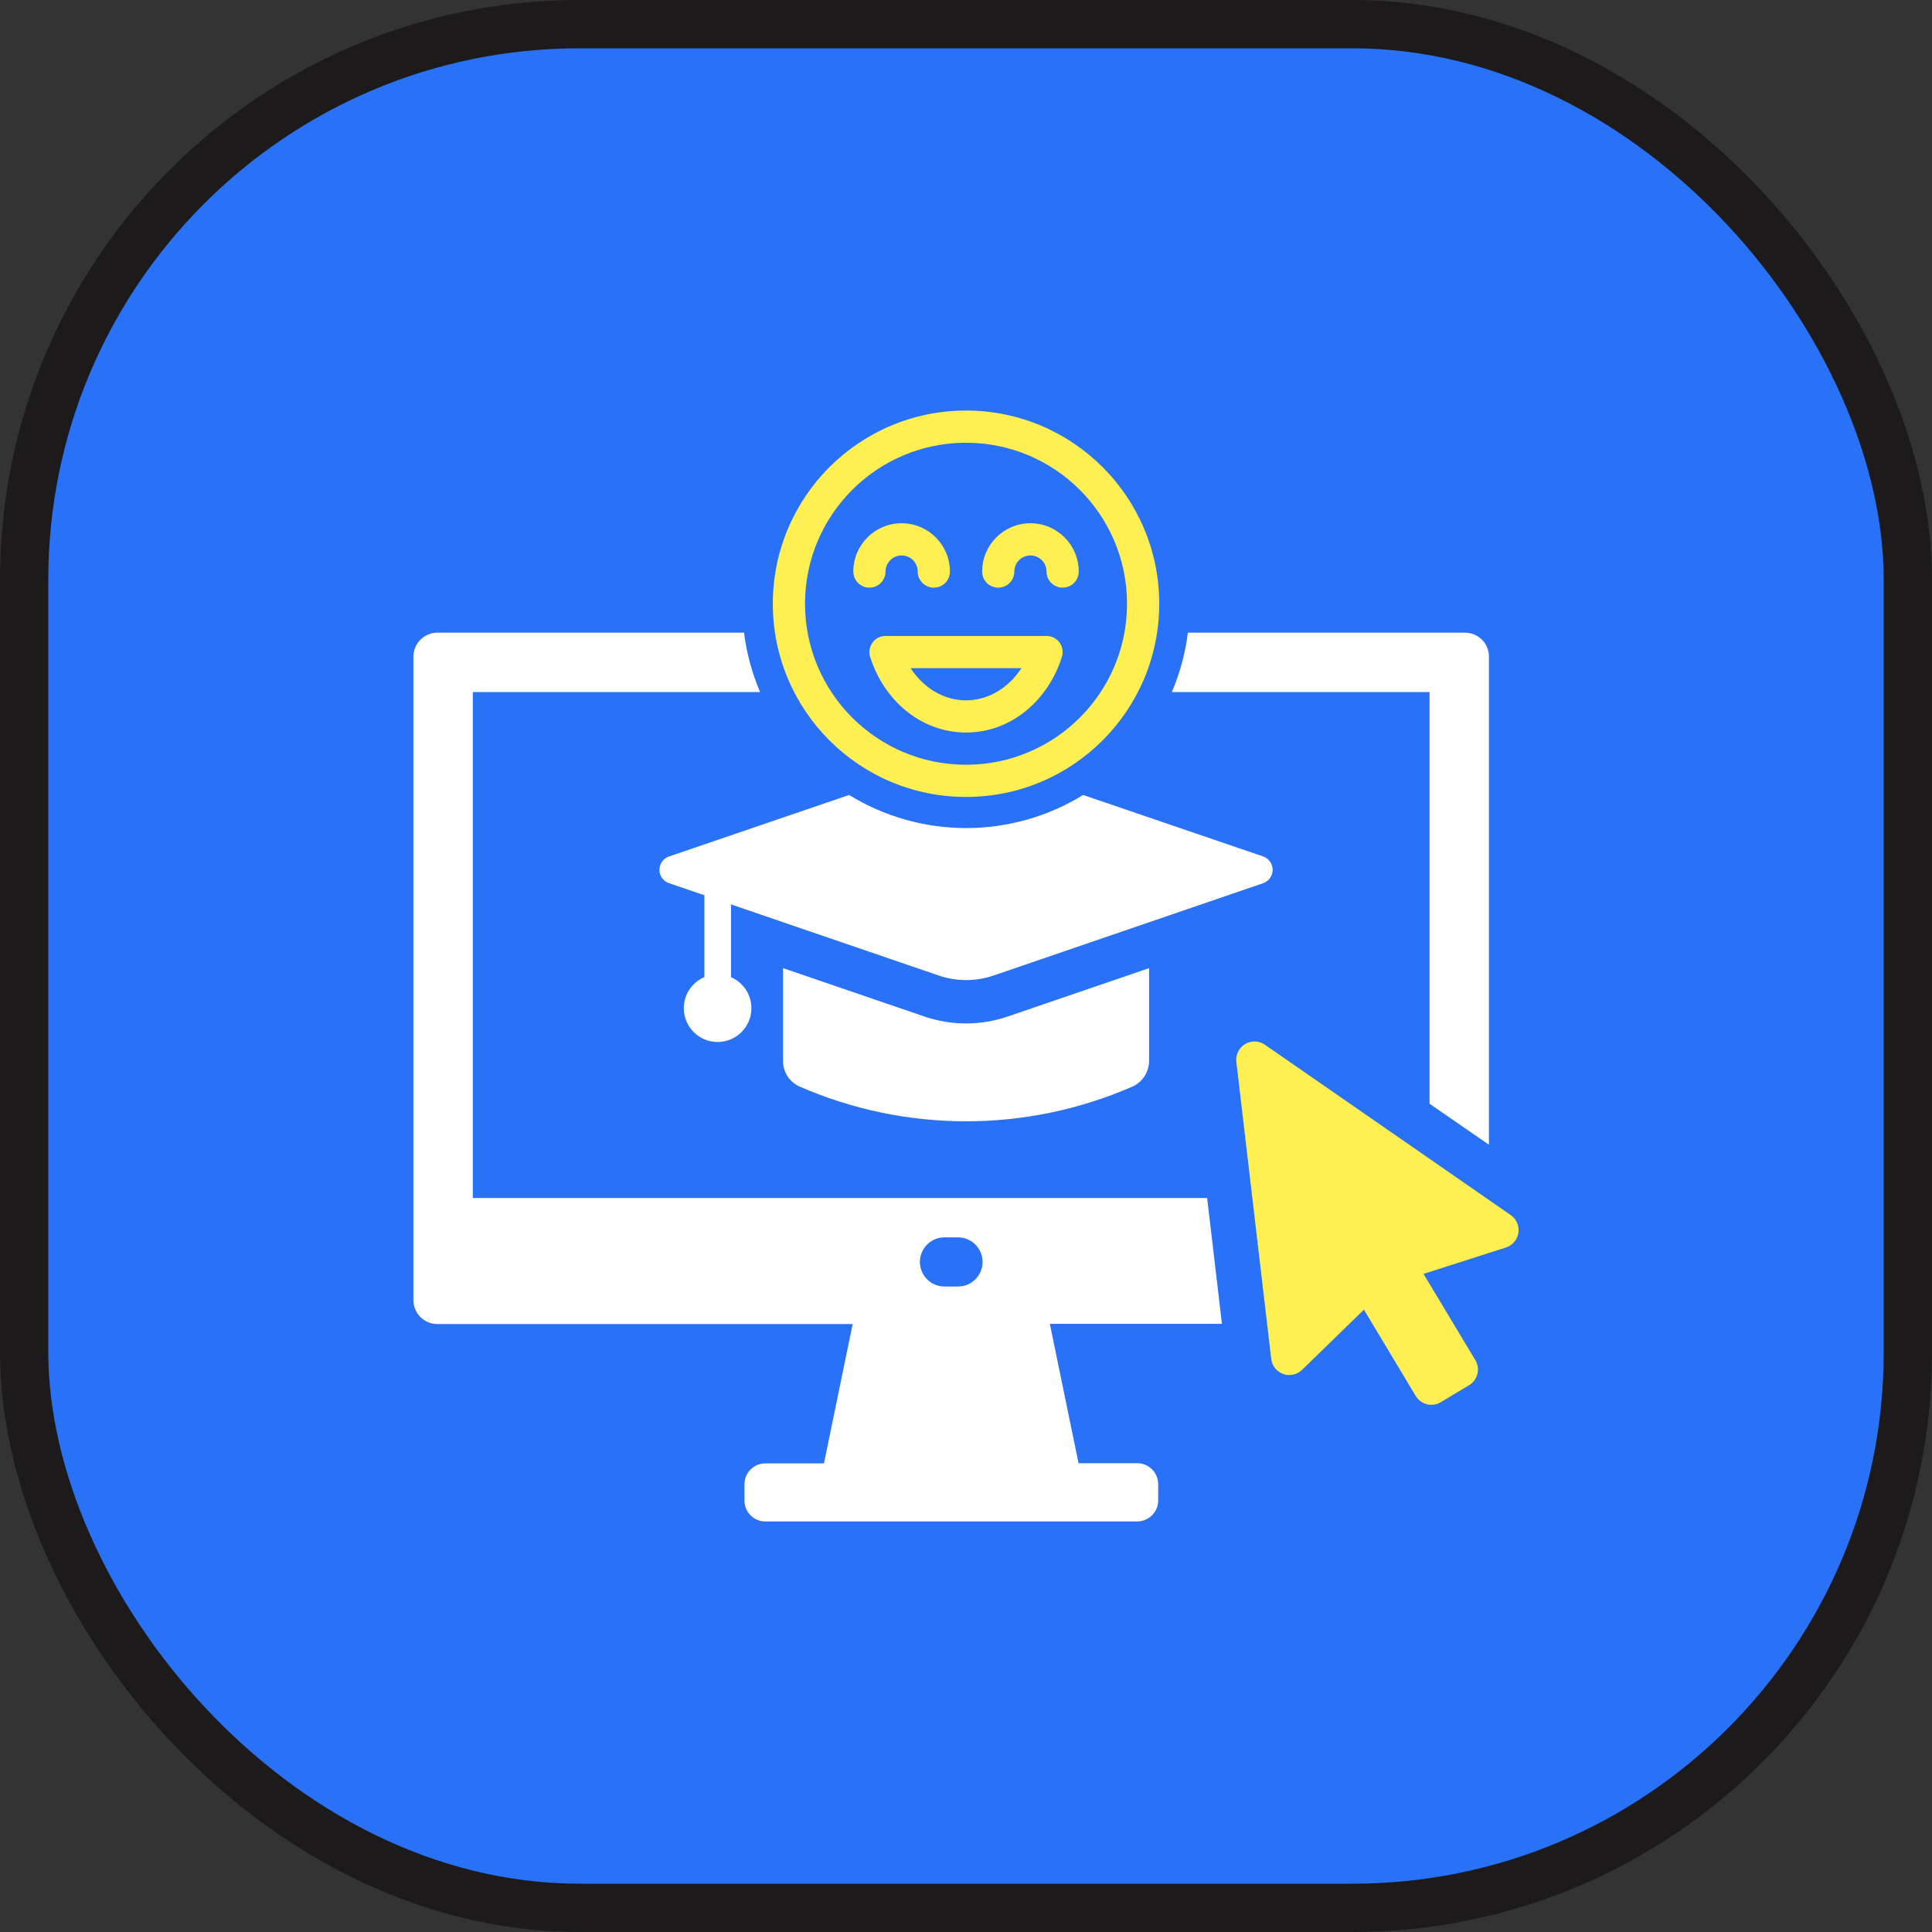 <?xml version="1.0" encoding="UTF-8"?> <svg xmlns="http://www.w3.org/2000/svg" width="80" height="80" viewBox="0 0 80 80" fill="none"><rect x="0" y="0" width="80" height="80" fill="#333333" stroke="none"/><rect x="1" y="1" width="78" height="78" rx="23" fill="#2971F7" stroke="#1C1A1B" stroke-width="2"></rect><path d="M60.661 26.197H49.188C49.082 27.044 48.858 27.871 48.523 28.656H59.194V45.704L61.654 47.401V27.188C61.654 27.058 61.628 26.929 61.578 26.808C61.529 26.688 61.455 26.579 61.363 26.487C61.271 26.395 61.162 26.322 61.041 26.272C60.921 26.223 60.792 26.197 60.661 26.197ZM47.089 60.588H44.66L43.472 54.819H50.598L49.985 49.606H19.578V28.656H31.474C31.138 27.871 30.914 27.044 30.809 26.197H18.111C17.98 26.198 17.85 26.224 17.729 26.274C17.608 26.325 17.498 26.399 17.406 26.492C17.314 26.585 17.241 26.696 17.191 26.817C17.142 26.939 17.117 27.069 17.118 27.2V53.836C17.118 53.966 17.144 54.095 17.194 54.215C17.244 54.335 17.317 54.445 17.409 54.537C17.501 54.629 17.611 54.702 17.731 54.751C17.851 54.801 17.98 54.827 18.111 54.826H35.307L34.119 60.595H31.692C31.578 60.594 31.465 60.616 31.36 60.66C31.255 60.703 31.159 60.767 31.079 60.847C30.998 60.927 30.934 61.023 30.891 61.128C30.848 61.233 30.826 61.346 30.826 61.46V62.123C30.824 62.238 30.846 62.352 30.888 62.458C30.931 62.565 30.994 62.661 31.075 62.743C31.155 62.825 31.251 62.89 31.357 62.934C31.463 62.978 31.577 63.001 31.692 63H47.093C47.324 62.998 47.544 62.905 47.707 62.741C47.869 62.576 47.959 62.354 47.958 62.123V61.46C47.958 61.345 47.936 61.232 47.892 61.126C47.849 61.02 47.785 60.924 47.704 60.843C47.623 60.762 47.527 60.697 47.421 60.654C47.315 60.61 47.202 60.587 47.088 60.588H47.089ZM39.667 53.272H39.109C38.839 53.272 38.58 53.165 38.389 52.974C38.198 52.783 38.091 52.524 38.091 52.254C38.091 51.984 38.198 51.725 38.389 51.535C38.58 51.344 38.839 51.236 39.109 51.236H39.667C39.937 51.236 40.196 51.344 40.387 51.535C40.578 51.725 40.685 51.984 40.685 52.254C40.685 52.524 40.578 52.783 40.387 52.974C40.196 53.165 39.937 53.272 39.667 53.272Z" fill="white"></path><path d="M62.562 50.318L52.383 43.264C52.263 43.179 52.121 43.131 51.975 43.126C51.829 43.12 51.684 43.157 51.558 43.232C51.432 43.307 51.331 43.417 51.267 43.548C51.202 43.68 51.177 43.827 51.195 43.973L52.639 56.269C52.655 56.409 52.71 56.542 52.798 56.653C52.886 56.763 53.003 56.846 53.136 56.894C53.269 56.941 53.413 56.95 53.551 56.919C53.689 56.889 53.815 56.821 53.916 56.722L56.478 54.23L58.622 57.803C58.726 57.974 58.893 58.098 59.087 58.147C59.281 58.196 59.487 58.165 59.659 58.062L60.831 57.358C60.916 57.307 60.991 57.24 61.05 57.16C61.109 57.081 61.152 56.99 61.176 56.894C61.2 56.798 61.205 56.697 61.19 56.599C61.176 56.501 61.142 56.407 61.091 56.322L58.945 52.749L62.351 51.658C62.486 51.616 62.606 51.537 62.698 51.43C62.791 51.323 62.851 51.193 62.873 51.053C62.895 50.914 62.877 50.771 62.822 50.641C62.767 50.511 62.677 50.399 62.562 50.318Z" fill="#FEF052"></path><path d="M47.581 40.088V43.929C47.581 44.159 47.512 44.384 47.385 44.575C47.257 44.767 47.076 44.917 46.864 45.006C44.698 45.946 42.363 46.431 40.002 46.431C37.641 46.431 35.306 45.946 33.141 45.006C32.927 44.919 32.745 44.769 32.617 44.577C32.489 44.385 32.422 44.16 32.423 43.929V40.088L38.281 42.093C38.835 42.283 39.417 42.38 40.003 42.378C40.588 42.378 41.169 42.282 41.723 42.093L47.581 40.088Z" fill="white"></path><path d="M29.167 41.662H30.27V36.233H29.167V41.662Z" fill="white"></path><path d="M29.714 43.147C30.487 43.147 31.114 42.52 31.114 41.747C31.114 40.974 30.487 40.348 29.714 40.348C28.941 40.348 28.314 40.974 28.314 41.747C28.314 42.52 28.941 43.147 29.714 43.147Z" fill="white"></path><path d="M52.302 36.572L41.145 40.393C40.406 40.646 39.604 40.646 38.865 40.393L27.707 36.572C27.59 36.534 27.488 36.46 27.416 36.36C27.344 36.261 27.305 36.141 27.305 36.017C27.305 35.894 27.344 35.775 27.416 35.675C27.488 35.575 27.59 35.501 27.707 35.463L35.16 32.918C36.617 33.814 38.294 34.289 40.004 34.289C41.715 34.289 43.392 33.814 44.849 32.918L52.302 35.463C52.417 35.503 52.517 35.578 52.588 35.677C52.659 35.776 52.697 35.895 52.697 36.017C52.697 36.14 52.659 36.259 52.588 36.358C52.517 36.458 52.417 36.532 52.302 36.572Z" fill="white"></path><path d="M36.668 23.667C36.668 23.299 36.966 23 37.334 23C37.703 23 38.001 23.299 38.001 23.667C38.001 24.035 38.3 24.333 38.668 24.333C39.036 24.333 39.334 24.035 39.334 23.667C39.334 22.562 38.439 21.667 37.334 21.667C36.23 21.667 35.334 22.562 35.334 23.667C35.334 24.035 35.633 24.333 36.001 24.333C36.369 24.333 36.668 24.035 36.668 23.667Z" fill="#FEF052"></path><path d="M42.668 23C42.3 23 42.001 23.299 42.001 23.667C42.001 24.035 41.703 24.333 41.334 24.333C40.966 24.333 40.668 24.035 40.668 23.667C40.668 22.562 41.563 21.667 42.668 21.667C43.772 21.667 44.668 22.562 44.668 23.667C44.668 24.035 44.369 24.333 44.001 24.333C43.633 24.333 43.334 24.035 43.334 23.667C43.334 23.299 43.036 23 42.668 23Z" fill="#FEF052"></path><path fill-rule="evenodd" clip-rule="evenodd" d="M36.668 26.333C36.456 26.333 36.256 26.434 36.131 26.605C36.005 26.776 35.968 26.996 36.031 27.199C36.587 28.977 38.118 30.333 40.001 30.333C41.884 30.333 43.415 28.977 43.971 27.199C44.034 26.996 43.997 26.776 43.871 26.605C43.746 26.434 43.546 26.333 43.334 26.333H36.668ZM40.001 29C39.091 29 38.243 28.495 37.707 27.667H42.295C41.759 28.495 40.911 29 40.001 29Z" fill="#FEF052"></path><path fill-rule="evenodd" clip-rule="evenodd" d="M40.001 17C35.583 17 32.001 20.582 32.001 25C32.001 29.418 35.583 33 40.001 33C44.419 33 48.001 29.418 48.001 25C48.001 20.582 44.419 17 40.001 17ZM33.334 25C33.334 21.318 36.319 18.333 40.001 18.333C43.683 18.333 46.668 21.318 46.668 25C46.668 28.682 43.683 31.667 40.001 31.667C36.319 31.667 33.334 28.682 33.334 25Z" fill="#FEF052"></path></svg> 